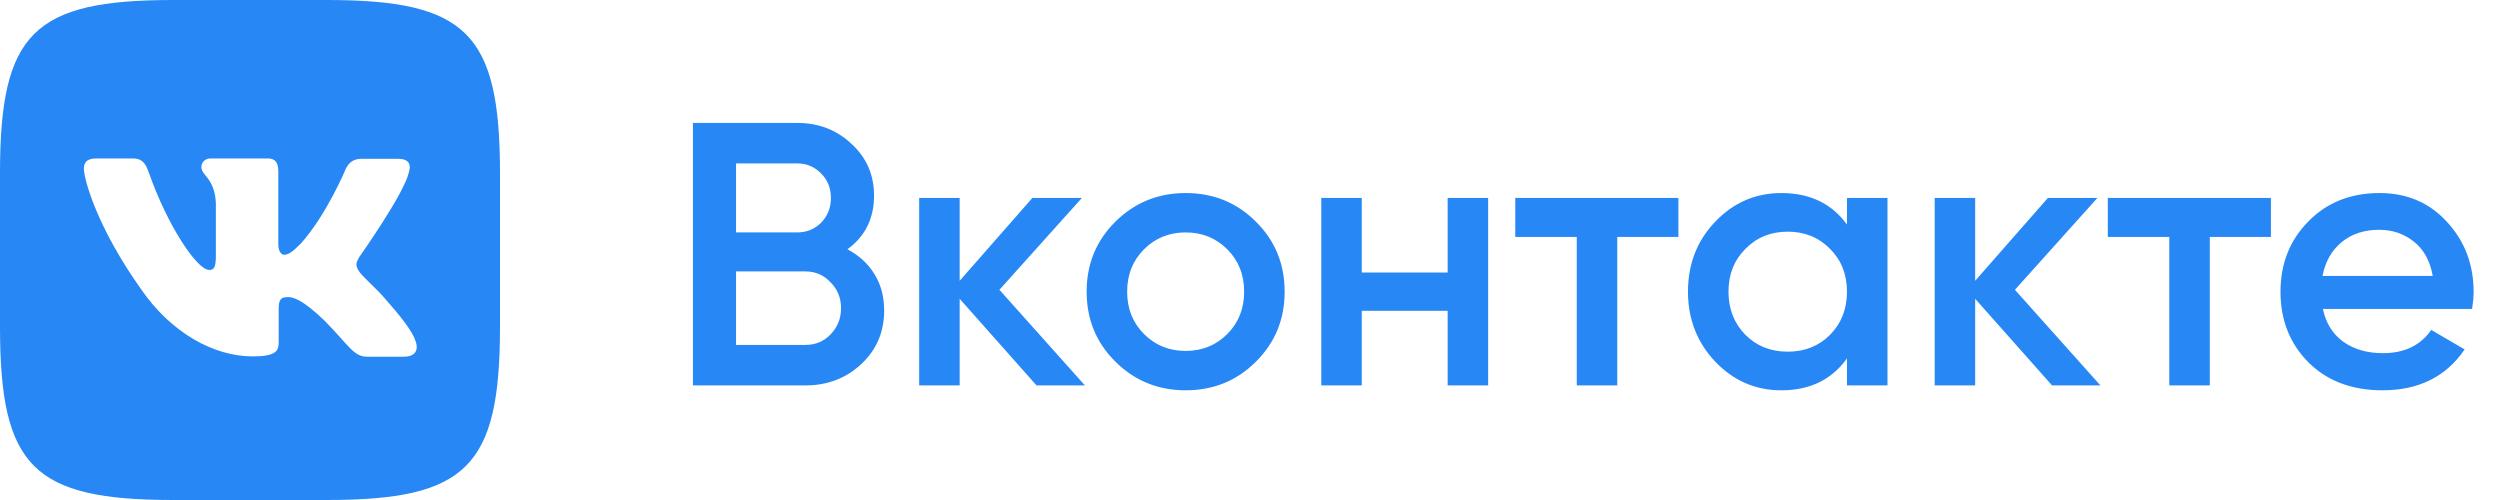 <svg width="120" height="24" viewBox="0 0 120 24" fill="none" xmlns="http://www.w3.org/2000/svg">
<path d="M15.684 0H8.316C1.592 0 0 1.592 0 8.316V15.684C0 22.408 1.592 24 8.316 24H15.684C22.408 24 24 22.408 24 15.684V8.316C24 1.592 22.391 0 15.684 0V0ZM19.376 17.123H17.63C16.969 17.123 16.766 16.598 15.581 15.396C14.547 14.398 14.09 14.261 13.834 14.261C13.478 14.261 13.377 14.361 13.377 14.854V16.429C13.377 16.853 13.241 17.107 12.123 17.107C10.277 17.107 8.228 15.989 6.788 13.905C4.62 10.857 4.027 8.57 4.027 8.096C4.027 7.842 4.127 7.605 4.62 7.605H6.366C6.807 7.605 6.976 7.808 7.145 8.283C8.009 10.773 9.449 12.957 10.039 12.957C10.259 12.957 10.361 12.858 10.361 12.297V9.722C10.293 8.537 9.666 8.435 9.666 8.012C9.666 7.809 9.836 7.605 10.107 7.605H12.851C13.224 7.605 13.359 7.808 13.359 8.249V11.721C13.359 12.093 13.528 12.229 13.63 12.229C13.85 12.229 14.037 12.093 14.443 11.687C15.696 10.281 16.594 8.113 16.594 8.113C16.713 7.859 16.916 7.622 17.356 7.622H19.103C19.628 7.622 19.746 7.893 19.628 8.266C19.408 9.282 17.273 12.297 17.273 12.297C17.087 12.602 17.02 12.738 17.273 13.076C17.46 13.33 18.072 13.855 18.476 14.329C19.221 15.177 19.797 15.887 19.949 16.378C20.122 16.869 19.867 17.123 19.376 17.123V17.123Z" fill="#2787F5"/>
<path d="M40.676 11.966C41.228 12.254 41.66 12.65 41.972 13.154C42.284 13.658 42.44 14.24 42.44 14.9C42.44 15.932 42.074 16.79 41.342 17.474C40.61 18.158 39.716 18.5 38.66 18.5H33.26V5.9H38.264C39.296 5.9 40.166 6.236 40.874 6.908C41.594 7.568 41.954 8.396 41.954 9.392C41.954 10.484 41.528 11.342 40.676 11.966ZM38.264 7.844H35.33V11.156H38.264C38.72 11.156 39.104 11 39.416 10.688C39.728 10.364 39.884 9.968 39.884 9.5C39.884 9.032 39.728 8.642 39.416 8.33C39.104 8.006 38.72 7.844 38.264 7.844ZM38.66 16.556C39.14 16.556 39.542 16.388 39.866 16.052C40.202 15.704 40.37 15.284 40.37 14.792C40.37 14.3 40.202 13.886 39.866 13.55C39.542 13.202 39.14 13.028 38.66 13.028H35.33V16.556H38.66ZM52.076 18.5H49.754L46.064 14.342V18.5H44.12V9.5H46.064V13.478L49.556 9.5H51.932L47.972 13.91L52.076 18.5ZM56.911 18.734C55.591 18.734 54.469 18.278 53.545 17.366C52.621 16.454 52.159 15.332 52.159 14C52.159 12.668 52.621 11.546 53.545 10.634C54.469 9.722 55.591 9.266 56.911 9.266C58.243 9.266 59.365 9.722 60.277 10.634C61.201 11.546 61.663 12.668 61.663 14C61.663 15.332 61.201 16.454 60.277 17.366C59.365 18.278 58.243 18.734 56.911 18.734ZM54.913 16.034C55.453 16.574 56.119 16.844 56.911 16.844C57.703 16.844 58.369 16.574 58.909 16.034C59.449 15.494 59.719 14.816 59.719 14C59.719 13.184 59.449 12.506 58.909 11.966C58.369 11.426 57.703 11.156 56.911 11.156C56.119 11.156 55.453 11.426 54.913 11.966C54.373 12.506 54.103 13.184 54.103 14C54.103 14.816 54.373 15.494 54.913 16.034ZM69.487 9.5H71.431V18.5H69.487V14.918H65.365V18.5H63.421V9.5H65.365V13.082H69.487V9.5ZM80.563 9.5V11.372H77.629V18.5H75.685V11.372H72.733V9.5H80.563ZM88.655 9.5H90.599V18.5H88.655V17.204C87.923 18.224 86.873 18.734 85.505 18.734C84.269 18.734 83.213 18.278 82.337 17.366C81.461 16.442 81.023 15.32 81.023 14C81.023 12.668 81.461 11.546 82.337 10.634C83.213 9.722 84.269 9.266 85.505 9.266C86.873 9.266 87.923 9.77 88.655 10.778V9.5ZM83.777 16.07C84.317 16.61 84.995 16.88 85.811 16.88C86.627 16.88 87.305 16.61 87.845 16.07C88.385 15.518 88.655 14.828 88.655 14C88.655 13.172 88.385 12.488 87.845 11.948C87.305 11.396 86.627 11.12 85.811 11.12C84.995 11.12 84.317 11.396 83.777 11.948C83.237 12.488 82.967 13.172 82.967 14C82.967 14.828 83.237 15.518 83.777 16.07ZM100.82 18.5H98.499L94.808 14.342V18.5H92.865V9.5H94.808V13.478L98.3 9.5H100.676L96.716 13.91L100.82 18.5ZM109.004 9.5V11.372H106.07V18.5H104.126V11.372H101.174V9.5H109.004ZM111.498 14.828C111.642 15.512 111.972 16.04 112.488 16.412C113.004 16.772 113.634 16.952 114.378 16.952C115.41 16.952 116.184 16.58 116.7 15.836L118.302 16.772C117.414 18.08 116.1 18.734 114.36 18.734C112.896 18.734 111.714 18.29 110.814 17.402C109.914 16.502 109.464 15.368 109.464 14C109.464 12.656 109.908 11.534 110.796 10.634C111.684 9.722 112.824 9.266 114.216 9.266C115.536 9.266 116.616 9.728 117.456 10.652C118.308 11.576 118.734 12.698 118.734 14.018C118.734 14.222 118.71 14.492 118.662 14.828H111.498ZM111.48 13.244H116.772C116.64 12.512 116.334 11.96 115.854 11.588C115.386 11.216 114.834 11.03 114.198 11.03C113.478 11.03 112.878 11.228 112.398 11.624C111.918 12.02 111.612 12.56 111.48 13.244Z" fill="#2787F5"/>
</svg>
